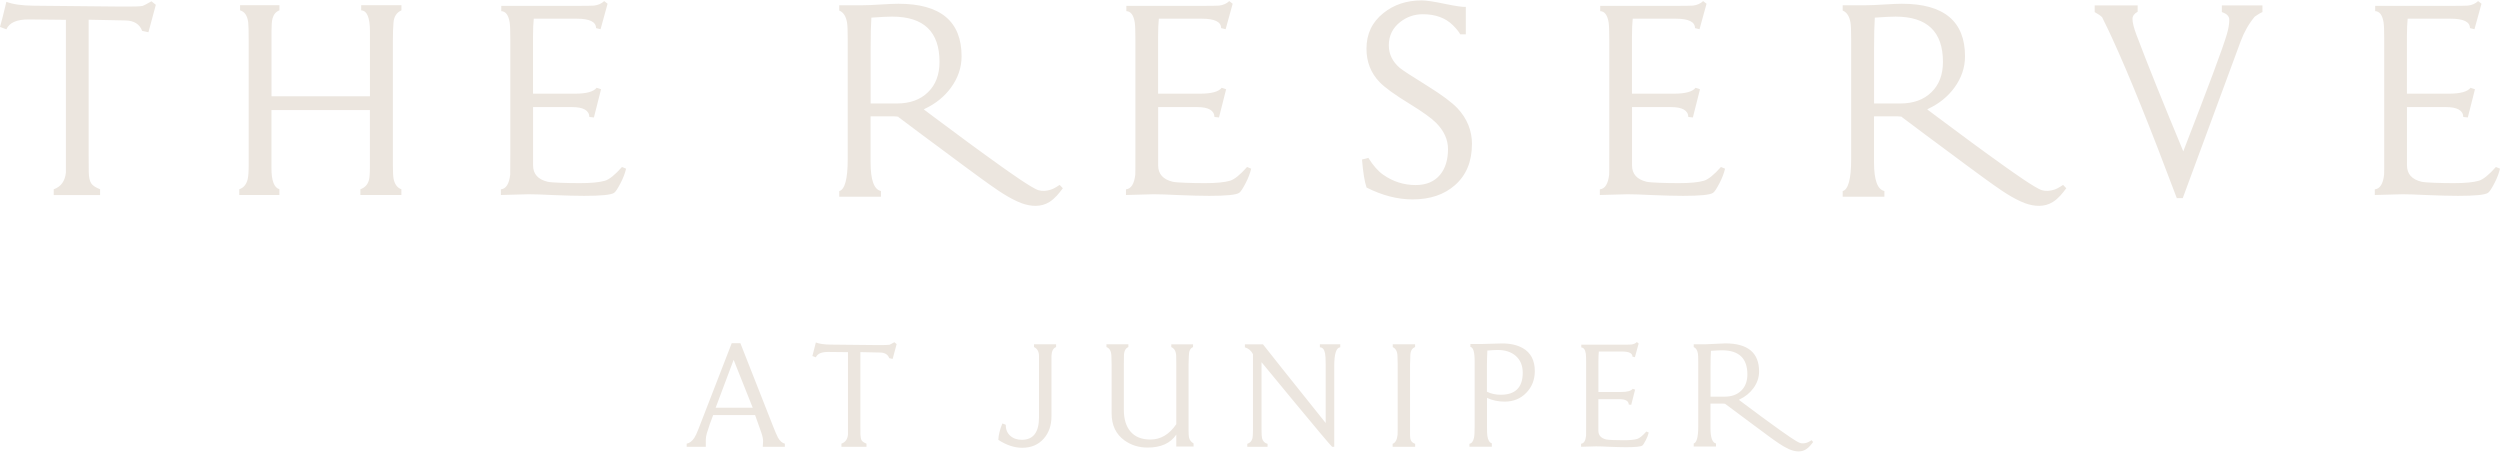 <svg width="320" height="58" viewBox="0 0 320 58" fill="none" xmlns="http://www.w3.org/2000/svg">
<path d="M99.541 55.928C99.419 55.71 99.221 55.24 98.936 54.519L94.769 43.932H93.659L89.412 54.893C89.201 55.444 89.017 55.825 88.874 56.043C88.602 56.459 88.275 56.711 87.894 56.792V57.194H90.344V56.268C90.344 56.023 90.392 55.744 90.48 55.444C90.725 54.634 90.998 53.865 91.284 53.13H96.655C97.043 54.212 97.302 54.961 97.445 55.363C97.601 55.812 97.676 56.187 97.676 56.472C97.676 56.684 97.662 56.922 97.635 57.194H100.46V56.779C100.12 56.724 99.814 56.438 99.534 55.941L99.541 55.928ZM91.604 52.191L93.905 46.057L96.349 52.191H91.604ZM114.47 43.797L114.77 44.042L114.259 45.941L113.824 45.846C113.647 45.369 113.252 45.131 112.653 45.124L110.127 45.07V54.491C110.127 55.05 110.127 55.431 110.134 55.621C110.148 55.975 110.202 56.227 110.297 56.377C110.393 56.527 110.604 56.663 110.91 56.786V57.187H107.704V56.786C108.207 56.609 108.487 56.22 108.541 55.628V45.076L105.995 45.049C105.151 45.049 104.627 45.274 104.429 45.737L103.987 45.573C104.082 45.233 104.232 44.654 104.429 43.837C104.879 44.014 105.512 44.103 106.335 44.11L112.36 44.171C113.177 44.171 113.674 44.164 113.851 44.13C113.905 44.116 114.11 44.014 114.464 43.81L114.47 43.797ZM132.354 44.069H135.179V44.423C134.798 44.573 134.601 44.967 134.587 45.6V53.3C134.587 54.457 134.253 55.404 133.593 56.152C132.906 56.928 131.987 57.316 130.843 57.316C129.842 57.316 128.821 56.976 127.786 56.302C127.807 55.69 127.984 54.988 128.297 54.206C128.426 54.239 128.569 54.294 128.732 54.369C128.732 54.961 128.923 55.438 129.311 55.778C129.699 56.125 130.189 56.295 130.795 56.295C132.266 56.295 132.994 55.329 132.994 53.395V45.6C132.994 45.015 132.783 44.627 132.354 44.423V44.069ZM152.777 56.751V57.153H150.565V55.628C149.823 56.738 148.597 57.289 146.888 57.289C145.772 57.289 144.792 56.983 143.941 56.377C142.838 55.587 142.287 54.43 142.287 52.905V46.656C142.287 46.41 142.28 46.05 142.259 45.567C142.239 44.947 142.028 44.566 141.626 44.423V44.069H144.431V44.423C144.056 44.579 143.866 44.961 143.866 45.567C143.866 45.689 143.866 45.873 143.859 46.125C143.859 46.37 143.852 46.554 143.852 46.663V52.449C143.852 53.627 144.125 54.546 144.676 55.206C145.255 55.907 146.112 56.261 147.249 56.261C148.57 56.261 149.673 55.608 150.565 54.294V46.663C150.565 46.309 150.565 45.948 150.551 45.573C150.537 44.981 150.326 44.6 149.925 44.429V44.075H152.709V44.429C152.348 44.566 152.171 44.947 152.171 45.573C152.171 45.696 152.171 45.88 152.151 46.118C152.137 46.363 152.137 46.54 152.137 46.663V55.07C152.137 55.54 152.158 55.846 152.192 55.996C152.273 56.336 152.471 56.588 152.777 56.758V56.751ZM168.952 44.069H171.553V44.45C171.035 44.491 170.783 45.294 170.783 46.867V57.187H170.511C170.211 56.99 161.477 46.363 161.477 46.363V55.036C161.477 55.574 161.498 55.928 161.545 56.105C161.641 56.479 161.879 56.718 162.247 56.813V57.194H159.653V56.813C159.993 56.697 160.211 56.472 160.3 56.139C160.354 55.955 160.381 55.587 160.381 55.036V45.335C160.15 44.886 159.809 44.593 159.346 44.457V44.075H161.661C162.444 45.083 165.119 48.439 169.687 54.144V46.642C169.687 45.954 169.66 45.478 169.606 45.219C169.503 44.709 169.279 44.457 168.945 44.457V44.075L168.952 44.069ZM178.272 44.069H181.131V44.423C180.722 44.579 180.518 44.961 180.518 45.567C180.518 45.689 180.518 45.866 180.505 46.111C180.491 46.349 180.484 46.533 180.484 46.663V55.655C180.484 55.962 180.518 56.193 180.586 56.35C180.675 56.561 180.859 56.711 181.138 56.806V57.187H178.258V56.806C178.612 56.676 178.823 56.295 178.891 55.655C178.905 55.547 178.905 55.281 178.905 54.859V46.663C178.905 46.486 178.898 46.118 178.878 45.573C178.864 44.995 178.66 44.613 178.272 44.429V44.075V44.069ZM194.896 44.552C194.202 44.157 193.323 43.96 192.261 43.96C191.989 43.96 191.581 43.974 191.043 43.994C190.498 44.014 190.09 44.028 189.824 44.028H188.211V44.403C188.572 44.457 188.755 45.069 188.755 46.24V54.607C188.755 55.301 188.728 55.785 188.667 56.05C188.572 56.5 188.374 56.751 188.088 56.806V57.18H190.954V56.745C190.648 56.656 190.457 56.33 190.376 55.764C190.348 55.56 190.335 55.145 190.335 54.525V50.924C190.995 51.244 191.751 51.407 192.602 51.407C193.711 51.407 194.63 51.033 195.359 50.284C196.087 49.535 196.455 48.609 196.455 47.5C196.455 46.118 195.938 45.138 194.896 44.545V44.552ZM192.084 50.529C191.444 50.529 190.859 50.4 190.328 50.141V46.772C190.328 46.254 190.348 45.621 190.382 44.872C190.954 44.818 191.397 44.797 191.717 44.797C192.649 44.797 193.412 45.042 193.991 45.532C194.603 46.057 194.91 46.785 194.91 47.704C194.91 49.59 193.97 50.529 192.091 50.529H192.084ZM210.744 55.24C210.819 55.267 210.914 55.308 211.037 55.363C210.962 55.682 210.839 56.009 210.662 56.343C210.458 56.738 210.308 56.969 210.206 57.037C209.995 57.173 209.301 57.242 208.137 57.242C207.769 57.242 206.707 57.221 205.965 57.187C205.223 57.146 204.665 57.133 204.297 57.133C204.086 57.133 203.766 57.139 203.337 57.16C202.915 57.18 202.595 57.187 202.378 57.187V56.799C202.738 56.758 202.949 56.418 203.017 55.778C203.017 55.724 203.024 55.261 203.024 54.389V46.431C203.024 45.839 203.011 45.444 202.983 45.26C202.902 44.75 202.711 44.491 202.405 44.477V44.116H207.456C208.219 44.116 208.675 44.117 208.818 44.096C209.104 44.062 209.342 43.96 209.519 43.783L209.75 43.967L209.267 45.723L208.954 45.648C208.954 45.212 208.511 44.995 207.619 44.995H204.651C204.617 45.315 204.597 45.723 204.597 46.213V50.175H207.49C208.28 50.175 208.777 50.039 208.988 49.767L209.294 49.869L208.797 51.816L208.484 51.782C208.464 51.326 208.069 51.094 207.286 51.094H204.59V55.118C204.59 55.71 204.924 56.091 205.598 56.254C205.863 56.316 206.939 56.35 207.824 56.35C208.6 56.35 209.178 56.295 209.553 56.186C209.852 56.098 210.247 55.785 210.731 55.233L210.744 55.24ZM231.875 56.343C231.875 56.343 231.582 56.561 231.256 56.67C230.983 56.758 230.691 56.785 230.418 56.704C229.955 56.568 228.308 55.383 227.872 55.077C226.334 53.981 224.809 52.851 223.291 51.714C223.052 51.537 222.814 51.36 222.576 51.176L222.664 51.128C223.393 50.781 223.985 50.304 224.434 49.692C224.918 49.031 225.163 48.317 225.163 47.547C225.163 45.151 223.72 43.953 220.84 43.953C220.574 43.953 220.173 43.974 219.635 44.008C219.097 44.042 218.689 44.062 218.423 44.062H216.796V44.423C217.075 44.539 217.259 44.818 217.334 45.254C217.361 45.424 217.375 45.791 217.375 46.343V54.6C217.375 55.928 217.184 56.656 216.796 56.772V57.153H219.649V56.765C219.179 56.67 218.941 56.016 218.941 54.804V51.659H220.547C220.663 51.659 220.758 51.68 220.853 51.694L220.833 51.7C221.922 52.524 223.018 53.341 224.114 54.144C224.911 54.73 225.701 55.335 226.504 55.914C227.28 56.472 228.076 57.071 228.948 57.473C229.05 57.521 229.159 57.568 229.268 57.602C229.894 57.827 230.588 57.882 231.167 57.514C231.548 57.276 231.814 56.928 232.086 56.575C231.998 56.479 231.923 56.404 231.868 56.343H231.875ZM218.947 50.767V47.023C218.947 46.077 218.968 45.369 219.002 44.906C219.662 44.858 220.132 44.838 220.425 44.838C222.583 44.838 223.665 45.866 223.665 47.929C223.665 48.8 223.4 49.495 222.875 50.005C222.351 50.516 221.643 50.774 220.751 50.774H218.954L218.947 50.767ZM11.675 23.469C11.859 23.748 12.24 24 12.812 24.225V24.966H6.876V24.231C7.808 23.898 8.326 23.183 8.435 22.08V2.536L3.717 2.488C2.158 2.474 1.191 2.896 0.817 3.754L0 3.448C0.184 2.821 0.456 1.752 0.817 0.234C1.654 0.554 2.825 0.718 4.343 0.731L15.494 0.84C17.012 0.854 17.931 0.827 18.251 0.759C18.347 0.738 18.728 0.541 19.388 0.166L19.946 0.616L19 4.128L18.197 3.951C17.863 3.073 17.142 2.631 16.032 2.617L11.348 2.522V19.97C11.348 21.011 11.348 21.706 11.362 22.06C11.382 22.713 11.485 23.176 11.668 23.455L11.675 23.469ZM35.761 24.96H30.628V24.225C31.186 24.034 31.54 23.605 31.703 22.938C31.785 22.598 31.832 21.991 31.832 21.127V5.32C31.832 3.985 31.812 3.155 31.771 2.849C31.655 1.991 31.308 1.487 30.73 1.324V0.663H35.767V1.324C35.318 1.494 35.025 1.841 34.882 2.365C34.794 2.685 34.753 3.237 34.753 4.019V12.325H47.354V4.019C47.354 2.256 46.98 1.358 46.231 1.324V0.663H51.384V1.324C50.771 1.603 50.438 2.107 50.37 2.849C50.315 3.448 50.288 4.271 50.288 5.32V21.127C50.288 22.019 50.322 22.611 50.383 22.911C50.533 23.605 50.867 24.048 51.377 24.225V24.96H46.129V24.225C46.694 24.02 47.061 23.639 47.218 23.067C47.306 22.768 47.347 22.203 47.347 21.365V14.088H34.746V21.522C34.746 23.128 35.087 24.027 35.761 24.218V24.953V24.96ZM319.455 21.365C319.592 21.42 319.775 21.495 320 21.59C319.864 22.175 319.632 22.781 319.312 23.401C318.938 24.129 318.659 24.558 318.461 24.687C318.067 24.946 316.787 25.069 314.629 25.069C313.941 25.069 311.981 25.035 310.605 24.966C309.23 24.898 308.202 24.864 307.515 24.864C307.12 24.864 306.528 24.878 305.745 24.912C304.962 24.946 304.37 24.96 303.975 24.96V24.238C304.642 24.163 305.037 23.53 305.166 22.346C305.18 22.25 305.18 21.392 305.18 19.779V5.034C305.18 3.931 305.153 3.209 305.098 2.869C304.948 1.93 304.588 1.446 304.022 1.426V0.752H313.376C314.785 0.752 315.63 0.738 315.895 0.718C316.433 0.65 316.862 0.459 317.195 0.139L317.631 0.48L316.732 3.74L316.154 3.597C316.154 2.794 315.33 2.392 313.683 2.392H308.182C308.121 2.991 308.087 3.74 308.087 4.653V11.991H313.451C314.915 11.991 315.841 11.739 316.229 11.236L316.794 11.426L315.881 15.034L315.303 14.973C315.269 14.129 314.533 13.707 313.09 13.707H308.093V21.161C308.093 22.264 308.713 22.965 309.959 23.265C310.449 23.38 312.444 23.442 314.084 23.442C315.521 23.442 316.589 23.34 317.291 23.135C317.849 22.972 318.577 22.387 319.476 21.372L319.455 21.365ZM220.261 21.365C220.397 21.42 220.581 21.495 220.806 21.59C220.67 22.175 220.438 22.781 220.118 23.401C219.744 24.129 219.465 24.558 219.267 24.687C218.872 24.946 217.593 25.069 215.435 25.069C214.747 25.069 212.786 25.035 211.411 24.966C210.036 24.898 209.008 24.864 208.321 24.864C207.926 24.864 207.334 24.878 206.551 24.912C205.768 24.946 205.176 24.96 204.781 24.96V24.238C205.448 24.163 205.843 23.53 205.972 22.346C205.986 22.25 205.986 21.392 205.986 19.779V5.034C205.986 3.931 205.958 3.209 205.904 2.869C205.754 1.93 205.393 1.446 204.828 1.426V0.752H214.182C215.591 0.752 216.435 0.738 216.701 0.718C217.239 0.65 217.668 0.459 218.001 0.139L218.437 0.48L217.538 3.74L216.96 3.597C216.96 2.794 216.136 2.392 214.488 2.392H208.988C208.927 2.991 208.892 3.74 208.892 4.653V11.991H214.257C215.721 11.991 216.646 11.739 217.034 11.236L217.599 11.426L216.687 15.034L216.109 14.973C216.075 14.129 215.339 13.707 213.896 13.707H208.899V21.161C208.899 22.264 209.519 22.965 210.765 23.265C211.255 23.38 213.249 23.442 214.89 23.442C216.326 23.442 217.395 23.34 218.096 23.135C218.655 22.972 219.383 22.387 220.282 21.372L220.261 21.365ZM159.605 21.365C159.741 21.42 159.925 21.495 160.15 21.59C160.014 22.175 159.782 22.781 159.462 23.401C159.088 24.129 158.809 24.558 158.611 24.687C158.216 24.946 156.937 25.069 154.779 25.069C154.091 25.069 152.13 25.035 150.755 24.966C149.38 24.898 148.352 24.864 147.665 24.864C147.27 24.864 146.677 24.878 145.895 24.912C145.112 24.946 144.519 24.96 144.125 24.96V24.238C144.792 24.163 145.187 23.53 145.316 22.346C145.33 22.25 145.33 21.392 145.33 19.779V5.034C145.33 3.931 145.302 3.209 145.248 2.869C145.098 1.93 144.737 1.446 144.172 1.426V0.752H153.526C154.935 0.752 155.779 0.738 156.045 0.718C156.583 0.65 157.011 0.459 157.345 0.139L157.781 0.48L156.882 3.74L156.303 3.597C156.303 2.794 155.48 2.392 153.832 2.392H148.332C148.27 2.991 148.236 3.74 148.236 4.653V11.991H153.601C155.064 11.991 155.99 11.739 156.378 11.236L156.943 11.426L156.031 15.034L155.452 14.973C155.418 14.129 154.683 13.707 153.24 13.707H148.243V21.161C148.243 22.264 148.863 22.965 150.108 23.265C150.599 23.38 152.593 23.442 154.234 23.442C155.67 23.442 156.739 23.34 157.44 23.135C157.999 22.972 158.727 22.387 159.626 21.372L159.605 21.365ZM79.595 21.365C79.731 21.42 79.915 21.495 80.14 21.59C80.003 22.175 79.772 22.781 79.452 23.401C79.078 24.129 78.798 24.558 78.601 24.687C78.206 24.946 76.926 25.069 74.768 25.069C74.081 25.069 72.12 25.035 70.745 24.966C69.37 24.898 68.342 24.864 67.654 24.864C67.26 24.864 66.667 24.878 65.884 24.912C65.102 24.946 64.509 24.96 64.114 24.96V24.238C64.781 24.163 65.176 23.53 65.306 22.346C65.319 22.25 65.319 21.392 65.319 19.779V5.034C65.319 3.931 65.292 3.209 65.238 2.869C65.088 1.93 64.727 1.446 64.162 1.426V0.752H73.516C74.925 0.752 75.769 0.738 76.034 0.718C76.572 0.65 77.001 0.459 77.335 0.139L77.77 0.48L76.872 3.74L76.293 3.597C76.293 2.794 75.469 2.392 73.822 2.392H68.322C68.26 2.991 68.226 3.74 68.226 4.653V11.991H73.591C75.054 11.991 75.98 11.739 76.368 11.236L76.933 11.426L76.021 15.034L75.442 14.973C75.408 14.129 74.673 13.707 73.23 13.707H68.233V21.161C68.233 22.264 68.853 22.965 70.098 23.265C70.588 23.38 72.583 23.442 74.224 23.442C75.66 23.442 76.729 23.34 77.43 23.135C77.988 22.972 78.717 22.387 79.615 21.372L79.595 21.365ZM188.408 18.452C188.408 20.671 187.687 22.42 186.243 23.693C184.862 24.912 183.051 25.525 180.811 25.525C178.891 25.525 176.931 25.021 174.922 24.007C174.664 23.271 174.473 22.073 174.337 20.419L175.147 20.208C175.773 21.202 176.406 21.917 177.04 22.359C178.299 23.244 179.688 23.687 181.199 23.687C182.561 23.687 183.595 23.251 184.324 22.38C185.004 21.563 185.345 20.46 185.345 19.078C185.345 17.873 184.841 16.757 183.827 15.729C183.214 15.116 182.098 14.313 180.477 13.319C178.537 12.134 177.237 11.195 176.577 10.5C175.467 9.343 174.909 7.92 174.909 6.232C174.909 4.346 175.63 2.821 177.08 1.671C178.415 0.595 180.049 0.051 181.982 0.051C182.554 0.051 183.561 0.2 185.004 0.507C186.352 0.786 187.224 0.908 187.625 0.881V4.394H186.911C186.747 4.081 186.434 3.693 185.971 3.23C185.025 2.29 183.738 1.821 182.118 1.821C181.049 1.821 180.089 2.147 179.238 2.808C178.258 3.57 177.768 4.571 177.768 5.803C177.768 6.926 178.238 7.893 179.177 8.696C179.477 8.955 180.682 9.738 182.785 11.045C184.589 12.168 185.842 13.108 186.557 13.857C187.796 15.184 188.415 16.723 188.415 18.465L188.408 18.452ZM284.396 0.69H289.59V1.548C289.345 1.644 289.012 1.841 288.603 2.134C287.848 3.039 287.248 4.094 286.806 5.286L279.392 25.361H278.63C275.219 16.28 272.469 9.466 270.366 4.911C270.127 4.373 269.698 3.468 269.072 2.208C268.888 2.011 268.568 1.793 268.119 1.548V0.69H273.62V1.501C273.177 1.746 272.959 2.059 272.959 2.42C272.959 2.896 273.129 3.57 273.463 4.455C274.893 8.24 276.894 13.21 279.46 19.371C282.694 11.045 284.559 6.048 285.043 4.367C285.247 3.666 285.349 3.053 285.349 2.536C285.349 2.079 285.029 1.753 284.396 1.548V0.69ZM135.649 23.673C135.615 23.639 135.104 24.088 134.492 24.279C133.974 24.442 133.437 24.497 132.926 24.347C132.055 24.088 128.971 21.869 128.161 21.297C125.274 19.241 122.422 17.131 119.583 15.007C119.141 14.674 118.691 14.34 118.249 14.006L118.405 13.911C119.774 13.264 120.883 12.366 121.721 11.222C122.626 9.983 123.082 8.642 123.082 7.212C123.082 2.726 120.386 0.48 114.995 0.48C114.498 0.48 113.749 0.513 112.741 0.575C111.734 0.643 110.978 0.67 110.468 0.67H107.425V1.351C107.956 1.569 108.289 2.086 108.425 2.903C108.48 3.23 108.507 3.904 108.507 4.939V20.406C108.507 22.897 108.146 24.252 107.425 24.463V25.178H112.762V24.449C111.877 24.265 111.434 23.04 111.434 20.78V14.891H114.443C114.668 14.891 114.852 14.925 115.049 14.953C115.008 14.966 114.988 14.973 114.974 14.966C117.01 16.505 119.066 18.03 121.122 19.548C122.619 20.651 124.09 21.774 125.601 22.856C127.058 23.898 128.549 25.021 130.183 25.77C130.38 25.858 130.577 25.94 130.775 26.015C131.946 26.437 133.246 26.539 134.328 25.852C135.043 25.402 135.547 24.756 136.044 24.095C135.874 23.912 135.738 23.768 135.635 23.666L135.649 23.673ZM111.441 13.244V6.225C111.441 4.448 111.475 3.128 111.536 2.256C112.769 2.168 113.654 2.127 114.198 2.127C118.242 2.127 120.257 4.06 120.257 7.92C120.257 9.554 119.767 10.854 118.78 11.807C117.799 12.767 116.472 13.244 114.811 13.244H111.441ZM264.089 23.673C264.055 23.639 263.544 24.088 262.932 24.279C262.414 24.442 261.876 24.497 261.366 24.347C260.494 24.088 257.411 21.869 256.6 21.297C253.714 19.241 250.862 17.131 248.023 15.007C247.58 14.674 247.131 14.34 246.688 14.006L246.845 13.911C248.213 13.264 249.323 12.366 250.16 11.222C251.066 9.983 251.522 8.642 251.522 7.212C251.522 2.726 248.826 0.48 243.434 0.48C242.938 0.48 242.189 0.513 241.181 0.575C240.174 0.643 239.418 0.67 238.907 0.67H235.864V1.351C236.395 1.569 236.729 2.086 236.865 2.903C236.92 3.23 236.947 3.904 236.947 4.939V20.406C236.947 22.897 236.586 24.252 235.864 24.463V25.178H241.202V24.449C240.317 24.265 239.874 23.04 239.874 20.78V14.891H242.883C243.108 14.891 243.291 14.925 243.489 14.953C243.455 14.966 243.428 14.973 243.414 14.966C245.45 16.505 247.505 18.03 249.561 19.548C251.059 20.651 252.529 21.774 254.041 22.856C255.498 23.898 256.988 25.021 258.622 25.77C258.82 25.858 259.017 25.94 259.215 26.015C260.385 26.437 261.686 26.539 262.768 25.852C263.483 25.402 263.987 24.756 264.484 24.095C264.313 23.912 264.177 23.768 264.075 23.666L264.089 23.673ZM239.881 13.244V6.225C239.881 4.448 239.915 3.128 239.976 2.256C241.208 2.168 242.093 2.127 242.638 2.127C246.682 2.127 248.697 4.06 248.697 7.92C248.697 9.554 248.207 10.854 247.22 11.807C246.239 12.767 244.912 13.244 243.251 13.244H239.881Z" fill="#ECE6DF"/>
</svg>
